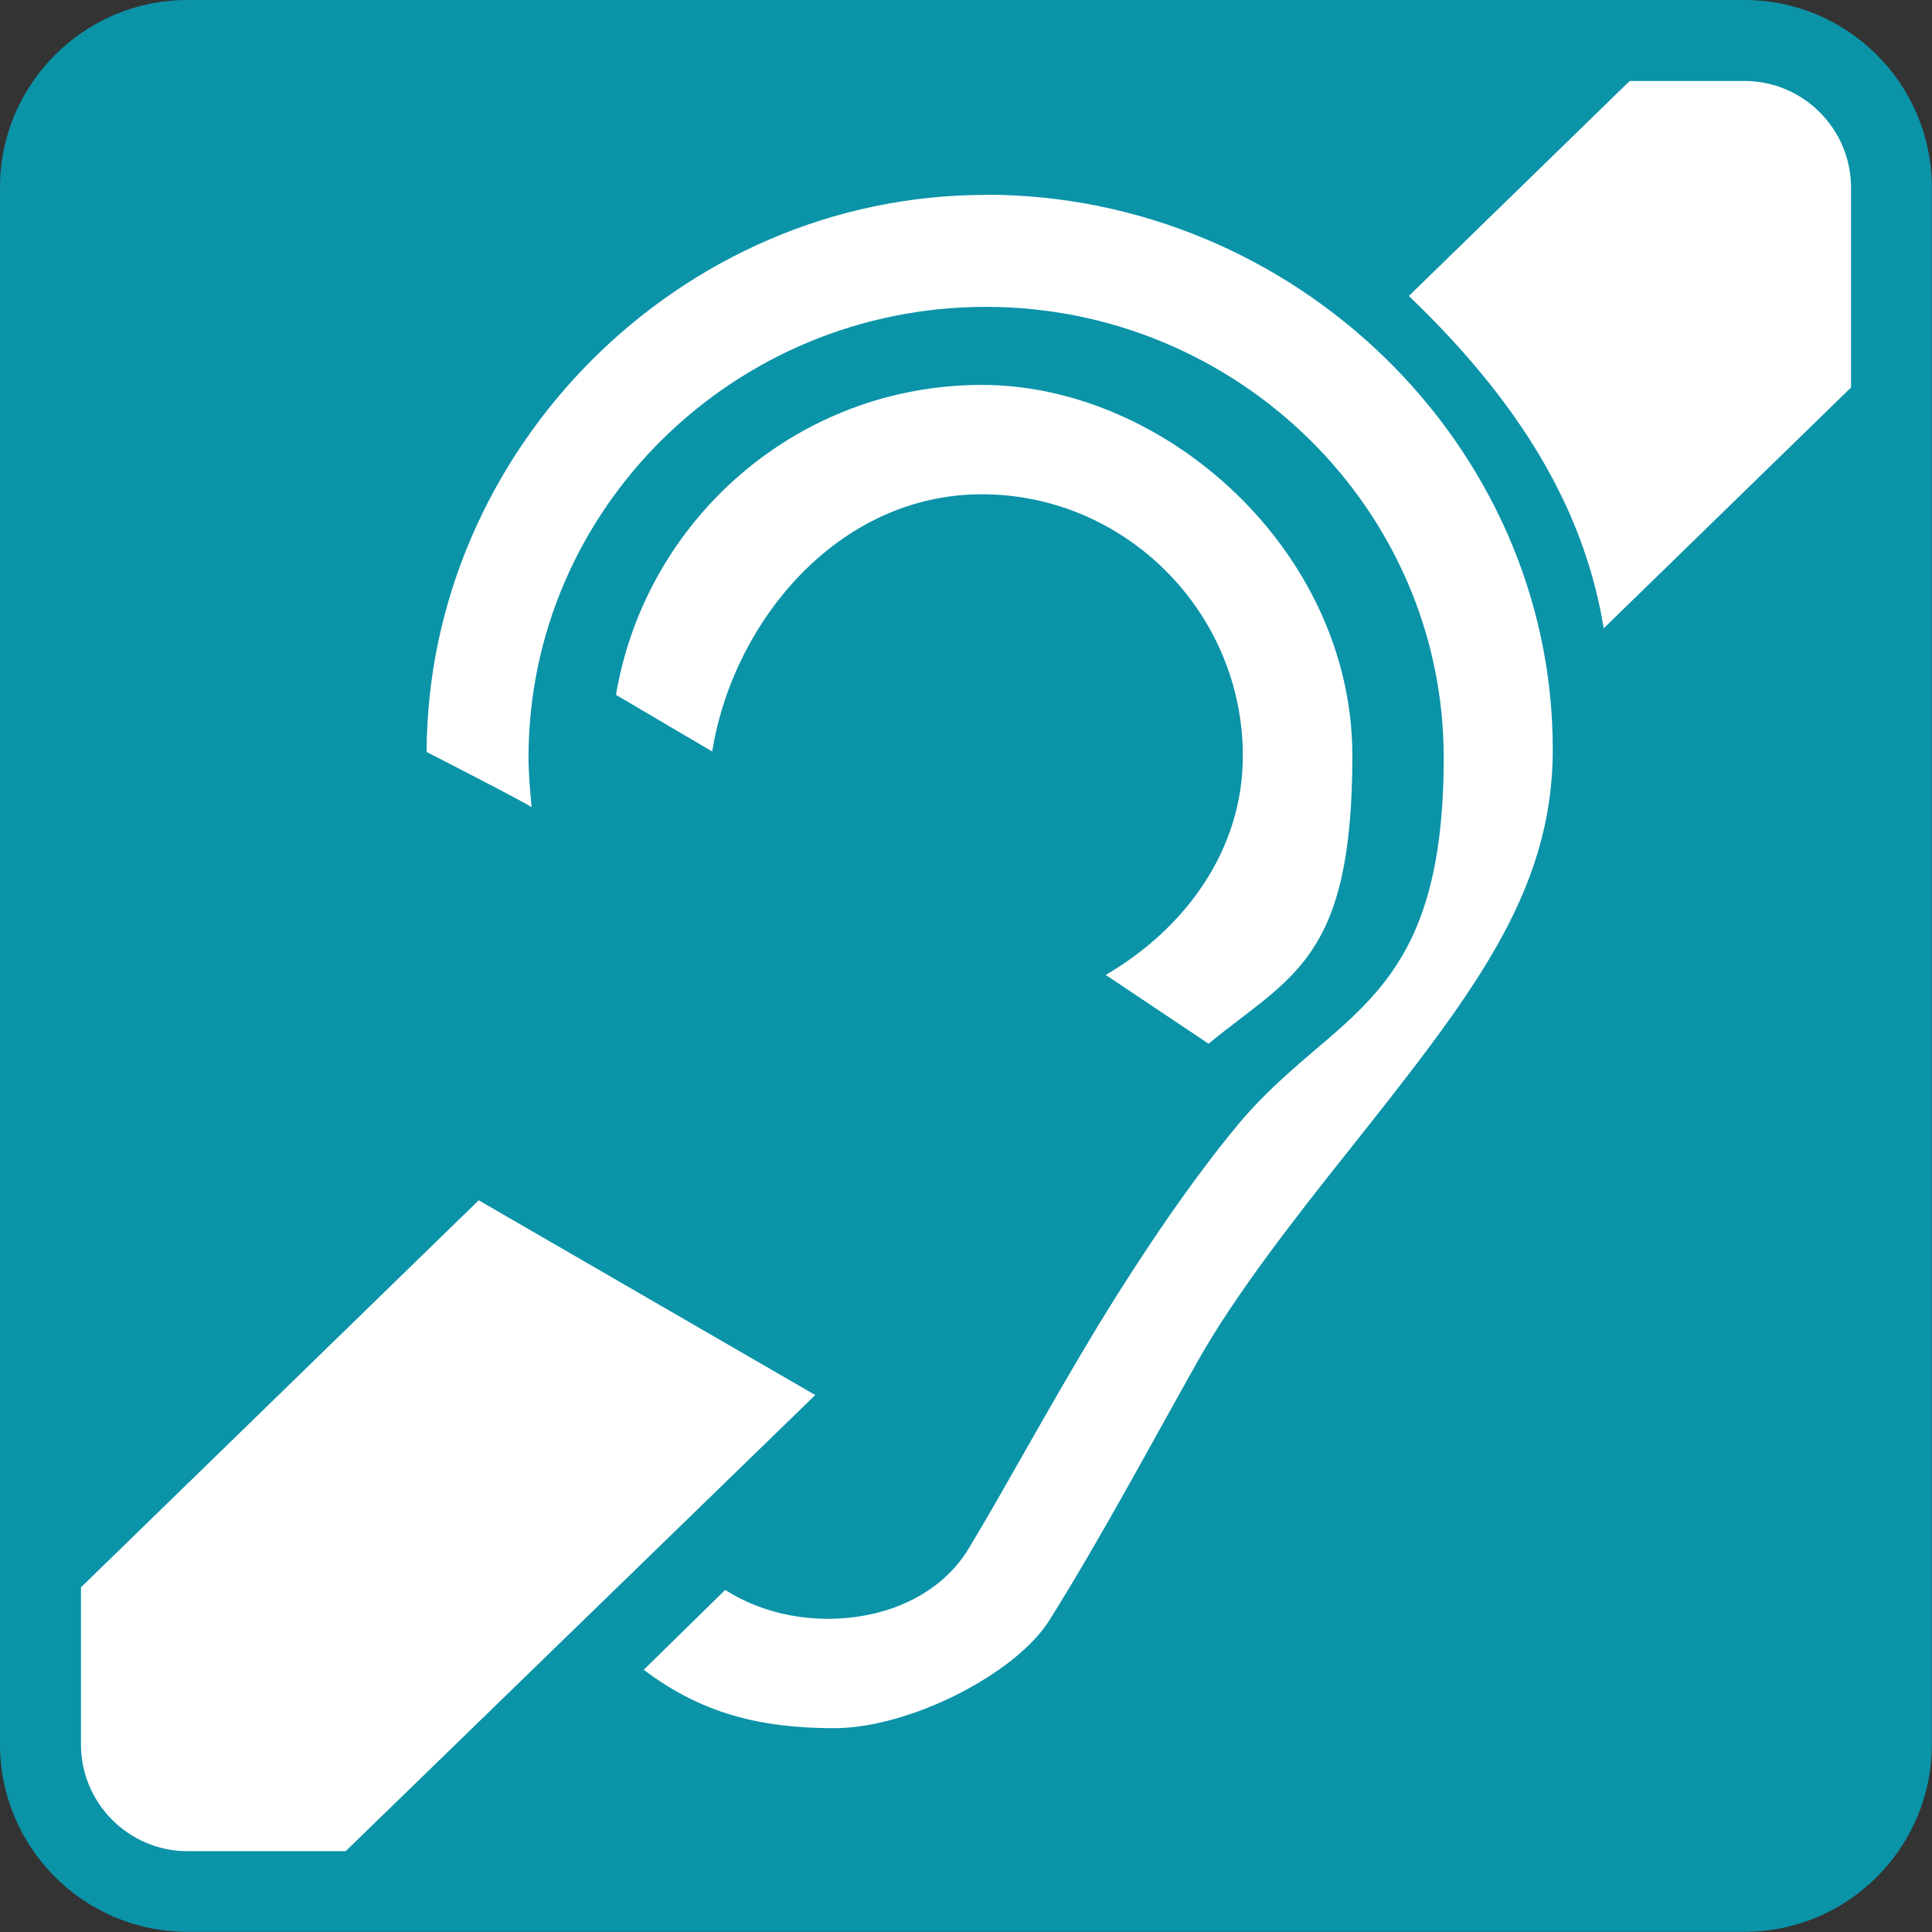 <?xml version="1.0" encoding="UTF-8"?>
<svg id="Calque_2" xmlns="http://www.w3.org/2000/svg" version="1.1" viewBox="0 0 1190.6 1190.6">
  <rect x="0" y="0" width="1190.6" height="1190.6" fill="#333333" stroke="none"/>
  <!-- Generator: Adobe Illustrator 29.2.0, SVG Export Plug-In . SVG Version: 2.1.0 Build 108)  -->
  <defs>
    <style>
      .st0 {
        fill: #0b93a8;
      }

      .st1 {
        fill: #fff;
      }
    </style>
  </defs>
  <path class="st0" d="M1075,0H115.5C51.8,0,0,51.8,0,115.5v959.5c0,63.7,51.8,115.5,115.5,115.5h959.5c63.7,0,115.5-51.8,115.5-115.5V115.5c0-63.7-51.8-115.5-115.5-115.5h0Z"/>
  <path class="st1" d="M605.1,304.6c-88.7,0-153.4,78.6-166.2,158.5l-59.3-34.9c18.3-108.3,112.1-191,225.5-191s228.3,102.6,228.3,228.6-37.7,135.4-88.6,177.4l-63.4-42.4c47.7-27.8,84.5-75.7,84.5-135,0-88.6-72.5-161.2-160.8-161.2ZM607.5,120.1c-188.7,0-344,157.2-344.6,343.3,0,0,64.5,33,64.7,34.1-.9-10.2-1.9-20.5-1.9-30.6,0-153.5,126.9-277.8,281.8-277.8s282.2,124.5,282.2,277.8-67.8,155.6-126.5,225.8c-28.6,34.4-58.8,78.9-86.2,123.7-31.6,52.2-60.4,105.7-80.3,138.3-15.2,24.9-45.3,42.2-84.8,42.9-21.1.2-44.3-4.6-65-17.8l-50.2,49.2c35.3,26.7,71.3,36,117.5,36s111.7-33.4,132.4-66.4c31.8-50.6,64.1-111.2,91.7-160.1,23.2-41.4,62.6-91.4,89.8-125.6,77.6-97.9,128.8-161.1,128.8-251.2,0-187.8-159.4-341.7-349.5-341.7ZM295,739.7l-245.1,238.5v96.9c0,36.2,29.5,65.7,65.7,65.7h97.4l289.4-281.1-207.2-119.9ZM1075,49.9h-70.7l-136.1,132.5c77,73.6,109.6,140.7,120.1,204.8l152.4-148.4v-123.2c0-36.2-29.5-65.7-65.7-65.7Z"/>
</svg>